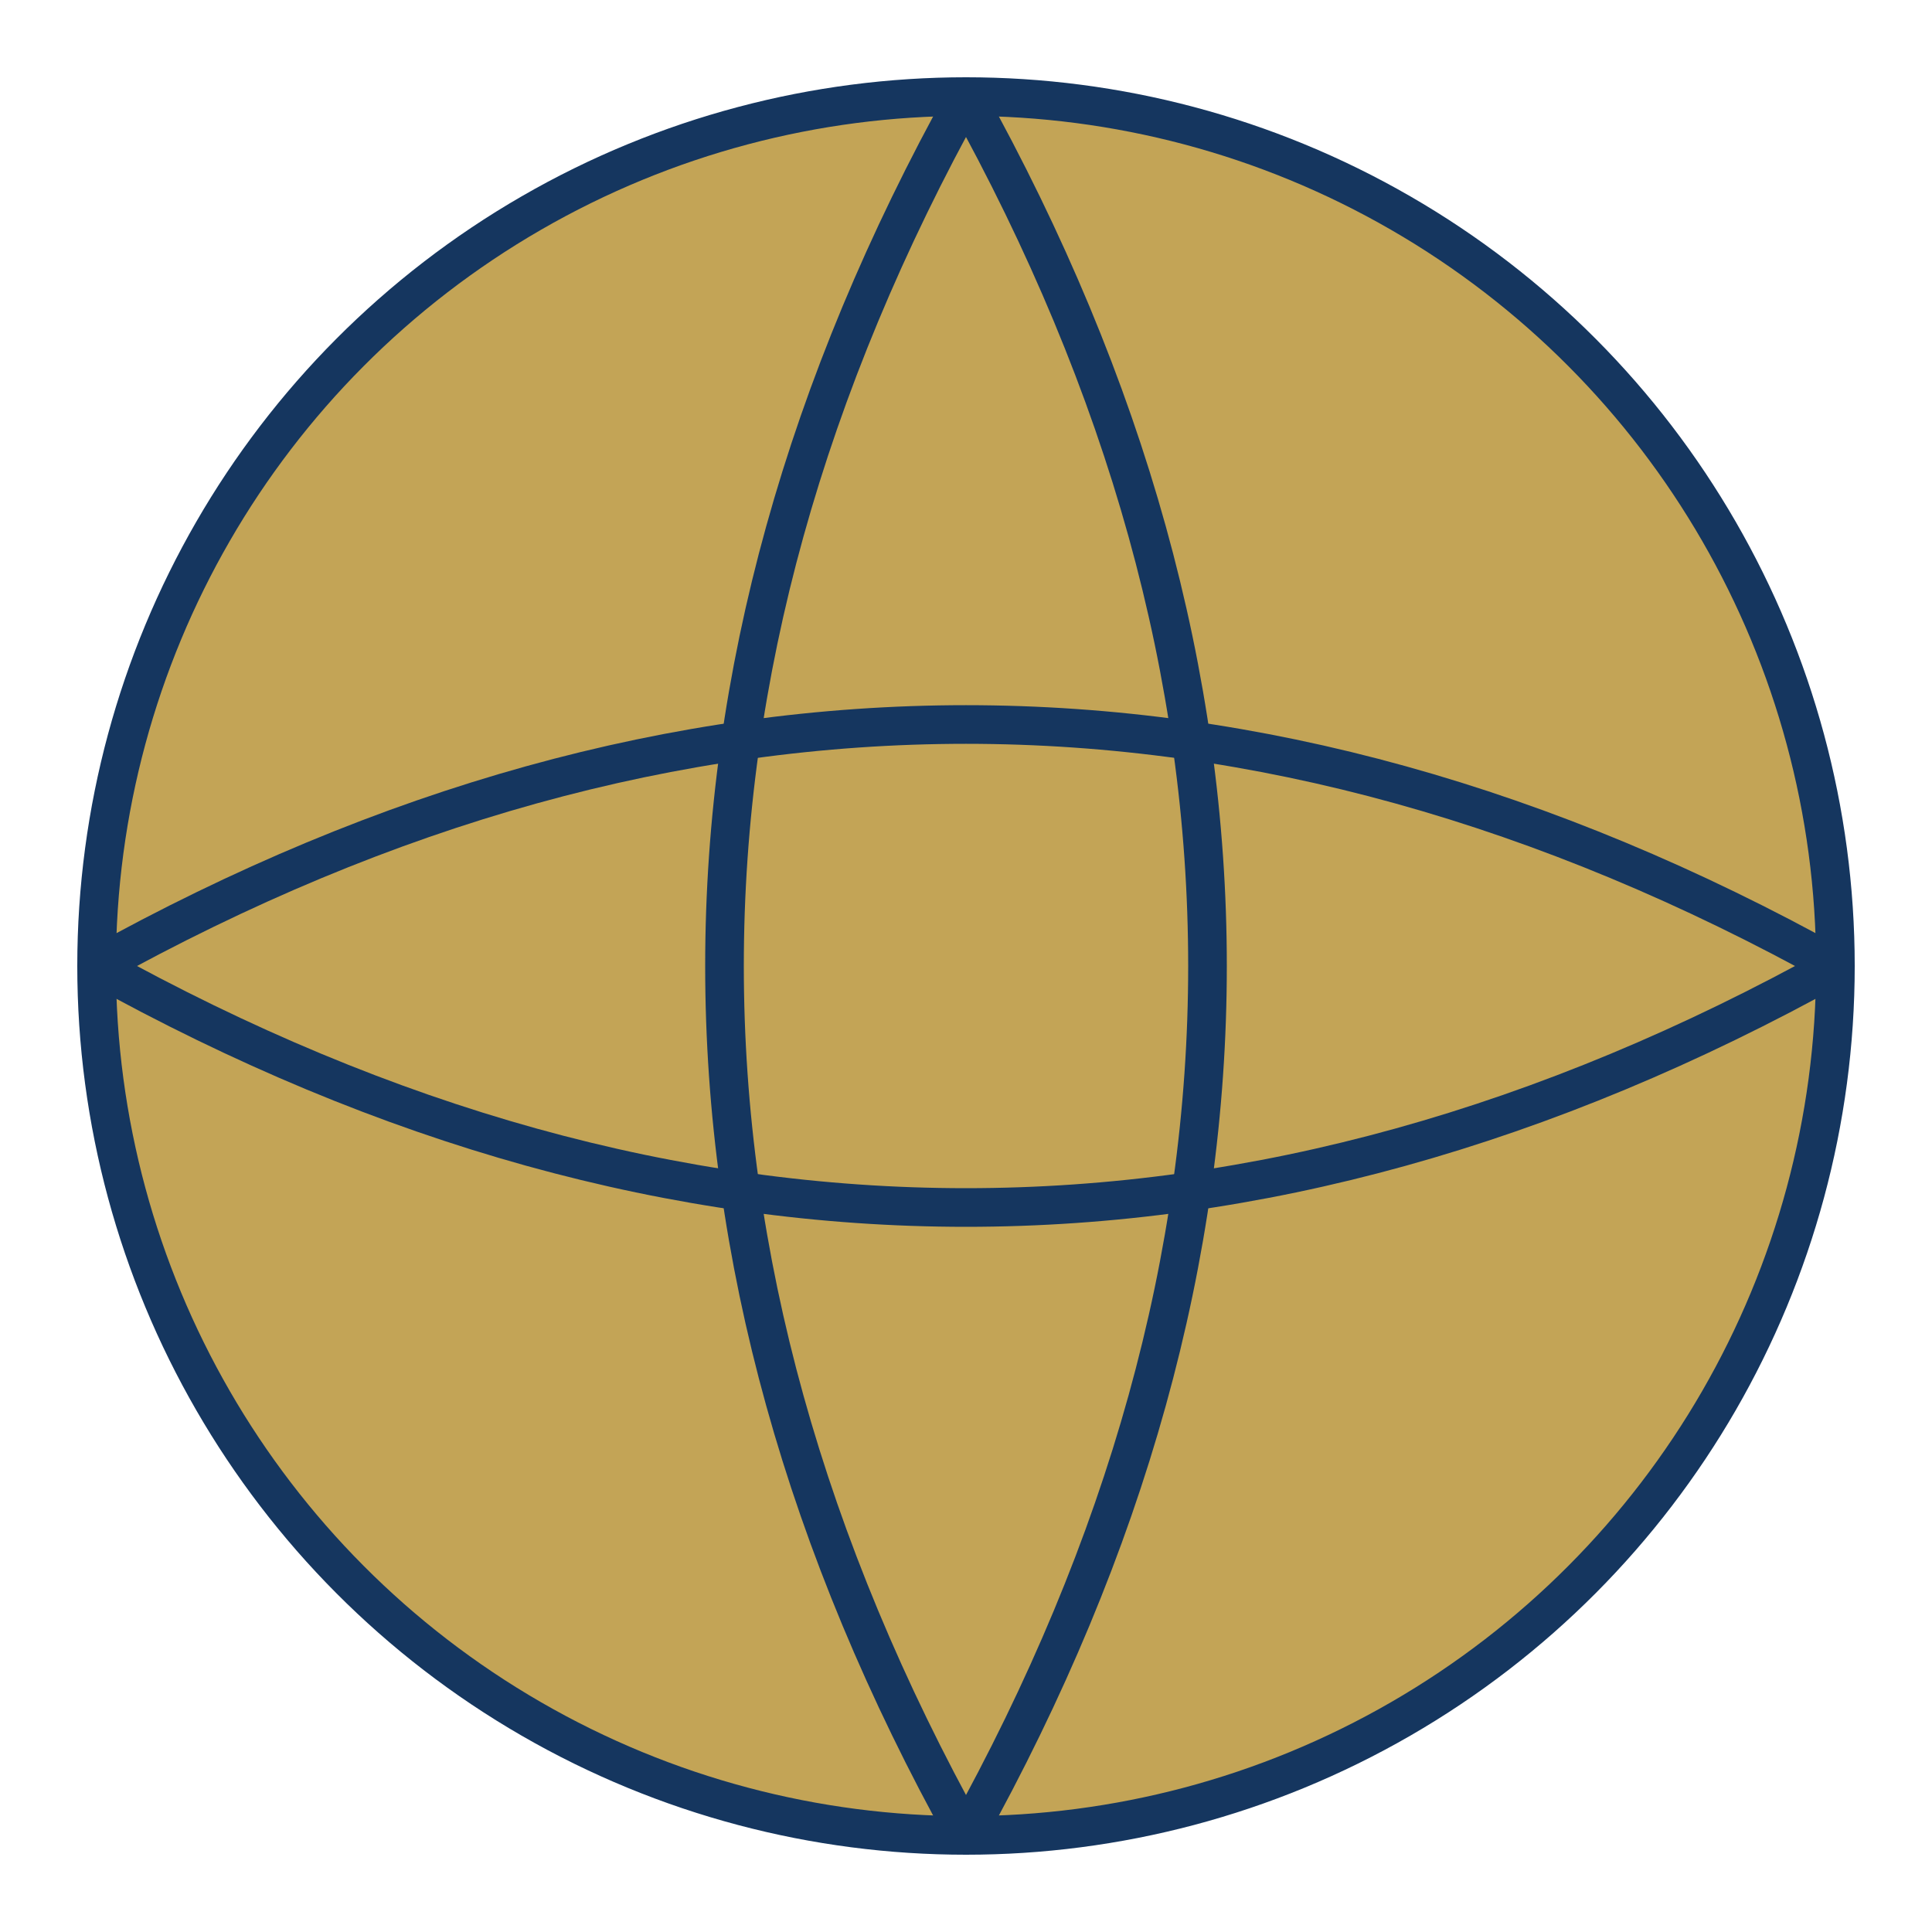 <svg xmlns="http://www.w3.org/2000/svg" viewBox="0 0 100 100">
  <circle cx="50" cy="50" r="45" fill="#C3A456" stroke="#15365F" stroke-width="2"/>
  <path d="M 50 5 Q 75 50 50 95" stroke="#15365F" stroke-width="2" fill="none"/>
  <path d="M 50 5 Q 25 50 50 95" stroke="#15365F" stroke-width="2" fill="none"/>
  <path d="M 5 50 Q 50 25 95 50" stroke="#15365F" stroke-width="2" fill="none"/>
  <path d="M 5 50 Q 50 75 95 50" stroke="#15365F" stroke-width="2" fill="none"/>
</svg>
